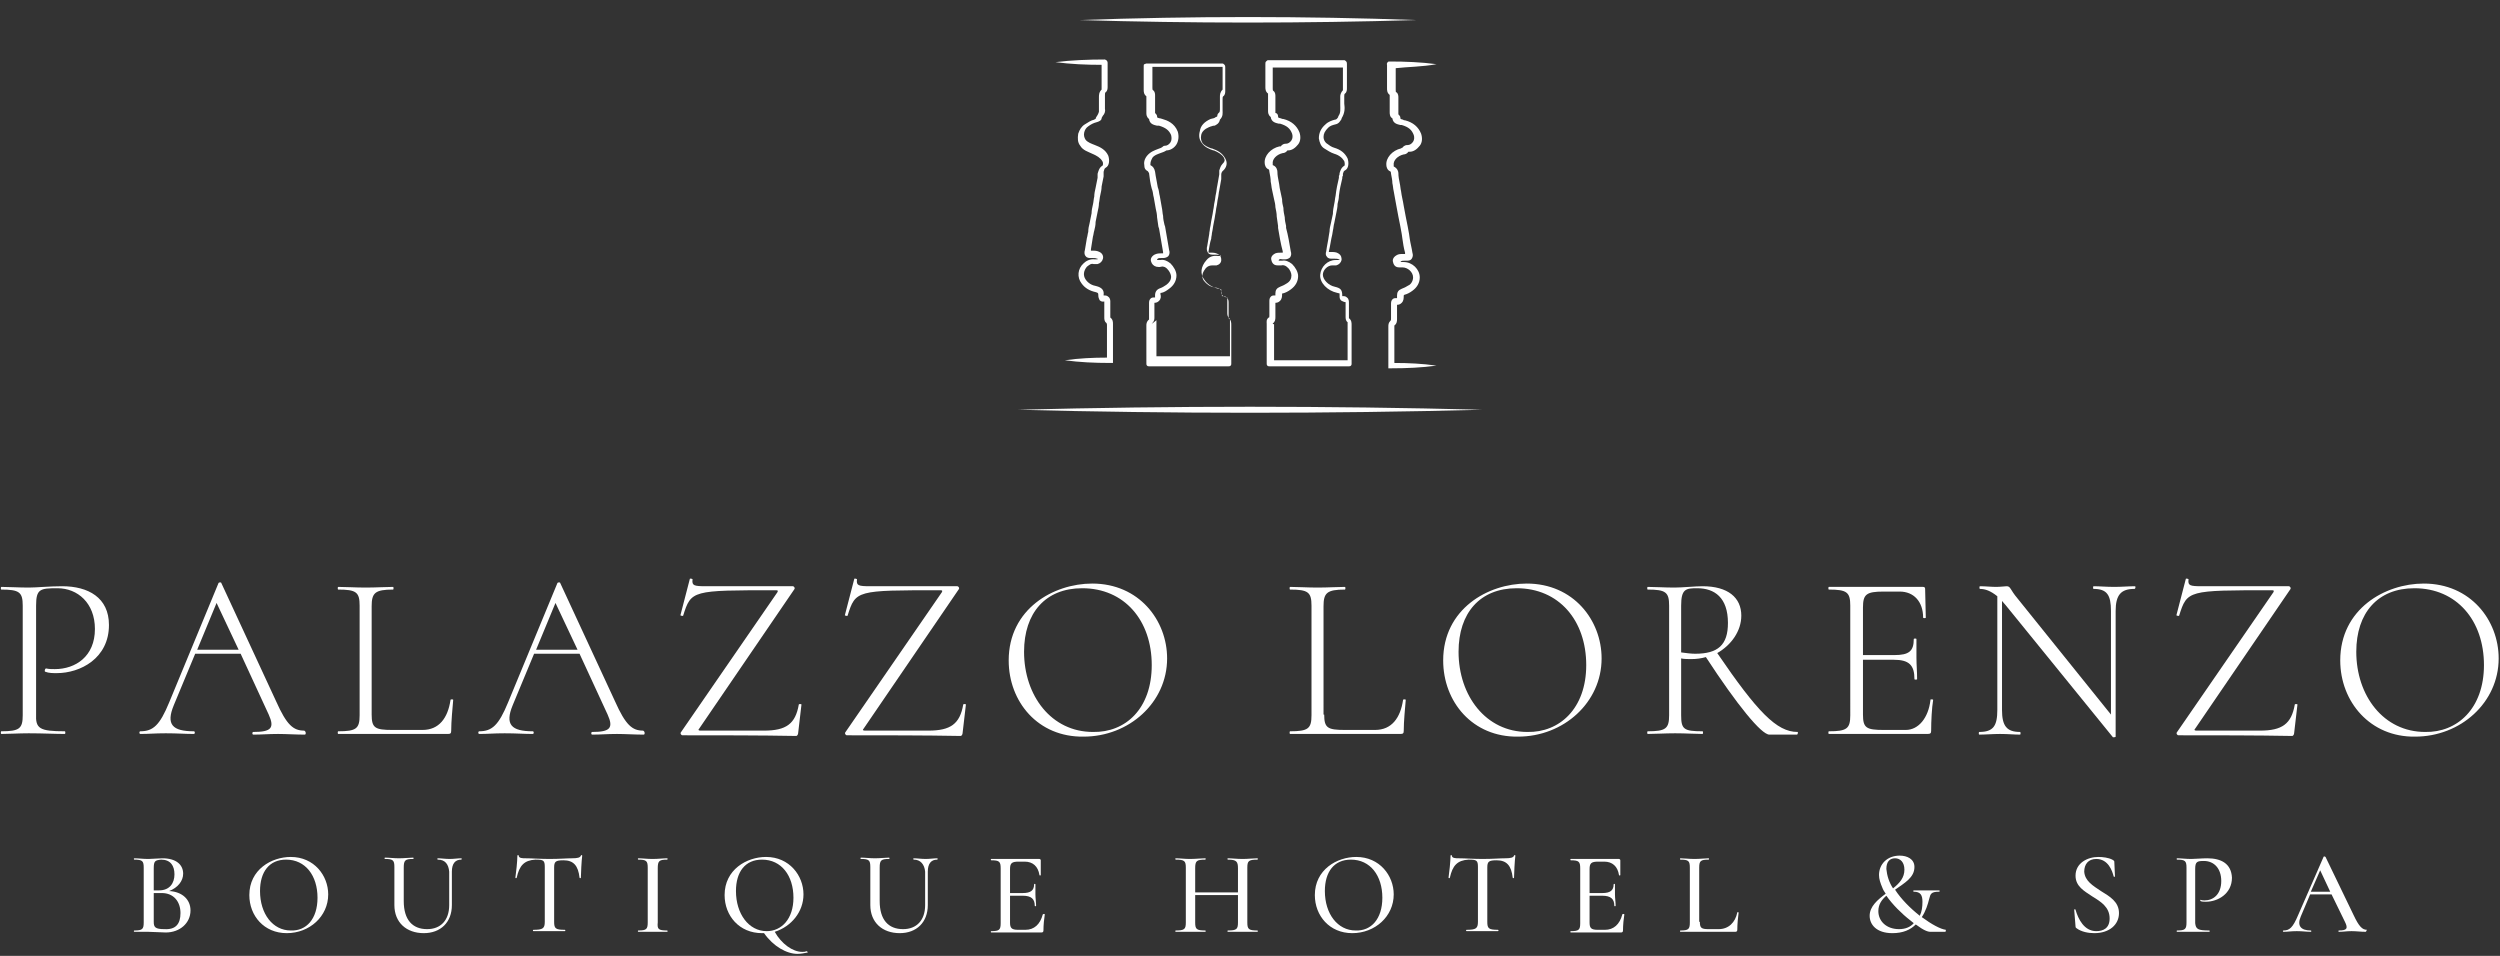 <?xml version="1.0" encoding="utf-8"?>
<!-- Generator: Adobe Illustrator 26.0.3, SVG Export Plug-In . SVG Version: 6.00 Build 0)  -->
<svg version="1.1" id="Livello_1" xmlns="http://www.w3.org/2000/svg" xmlns:xlink="http://www.w3.org/1999/xlink" x="0px" y="0px"
	 viewBox="0 0 374 143" style="enable-background:new 0 0 374 143;" xml:space="preserve">
<rect x="0" y="0" width="374" height="143" fill="#333333" stroke="none"/>
<style type="text/css">
	.st0{fill:#fff;}
	.st1{fill:#fff;}
	.st2{fill:#fff;}
</style>
	<g>
	<path class="st0" d="M27,136.6c0-1.7-1-3-2.8-3c-0.4,0-0.8,0-1.2,0v4.3c0,0.8,0.2,1.1,1.6,1.1C26.3,139.1,27,138.2,27,136.6
		 M23,129.9v3.3c0.4,0,0.7,0,0.8,0c1.6,0,2.3-1.1,2.3-2.4c0-1.3-0.6-2.2-2-2.2C23.2,128.7,23,128.8,23,129.9 M28.5,136.2
		c0,1.9-1.6,3.3-3.7,3.3c-0.7,0-1.8-0.1-2.6-0.1c-0.8,0-1.6,0-2.1,0c-0.1,0-0.1-0.2,0-0.2c1.2,0,1.4-0.2,1.4-1.2v-8.2
		c0-1-0.2-1.2-1.4-1.2c-0.1,0-0.1-0.2,0-0.2c0.6,0,1.3,0.1,2.1,0.1c0.6,0,1.5-0.1,2.1-0.1c2.1,0,3.1,1,3.1,2.3
		c0,1.1-0.8,2.1-2.1,2.6C27.3,133.4,28.5,134.6,28.5,136.2"/>
		<path class="st0" d="M47.5,134.3c0-3.3-1.8-5.7-4.7-5.7c-2.5,0-3.9,1.8-3.9,4.7c0,3.4,1.9,5.9,4.6,5.9
		C45.8,139.3,47.5,137.5,47.5,134.3 M37.3,133.9c0-3.8,3.3-5.7,6.2-5.7c3.5,0,5.6,2.8,5.6,5.6c0,3.3-2.8,5.8-6.2,5.8
		C39.5,139.6,37.3,137,37.3,133.9"/>
		<path class="st0" d="M65.5,128.6c-0.1,0-0.1-0.2,0-0.2c0.5,0,1.1,0.1,1.8,0.1c0.6,0,1.2-0.1,1.7-0.1c0.1,0,0.1,0.2,0,0.2
		c-0.9,0-1.4,0.6-1.4,1.8v5c0,2.6-1.7,4.2-4.2,4.2c-2.6,0-4.4-1.6-4.4-4.2v-5.7c0-1-0.2-1.2-1.4-1.2c-0.1,0-0.1-0.2,0-0.2
		c0.6,0,1.3,0.1,2.1,0.1c0.8,0,1.6-0.1,2.1-0.1c0.1,0,0.1,0.2,0,0.2c-1.2,0-1.4,0.2-1.4,1.3v5c0,2.8,1.3,4.2,3.5,4.2
		c2,0,3.3-1.3,3.3-3.6v-5C67.1,129.3,66.6,128.6,65.5,128.6"/>
		<path class="st0" d="M77.3,131.3c0,0.1-0.2,0.1-0.2,0c0.1-0.6,0.3-2.5,0.3-3.3c0-0.1,0.2-0.1,0.2,0c0,0.4,0.6,0.4,1,0.4
		c1,0,2.2,0.1,3.6,0.1c1.6,0,2.5-0.1,3.4-0.1c0.8,0,1.2-0.1,1.3-0.4c0-0.1,0.2-0.1,0.2,0c-0.1,0.7-0.2,2.8-0.2,3.3
		c0,0.1-0.2,0.1-0.2,0c-0.2-1.8-0.9-2.6-2.4-2.6c-1.2,0-1.4,0.2-1.4,1.1v8.1c0,1,0.2,1.2,1.6,1.2c0.1,0,0.1,0.2,0,0.2
		c-0.7,0-1.4,0-2.4,0c-0.9,0-1.7,0-2.3,0c-0.1,0-0.1-0.2,0-0.2c1.4,0,1.7-0.2,1.7-1.2v-8.2c0-1-0.2-1.1-1.4-1.1
		C78.4,128.7,77.7,129.5,77.3,131.3"/>
		<path class="st0" d="M99.8,139.2c0.1,0,0.1,0.2,0,0.2c-0.6,0-1.3,0-2.2,0c-0.8,0-1.6,0-2.1,0c-0.1,0-0.1-0.2,0-0.2
		c1.2,0,1.4-0.2,1.4-1.2v-8.2c0-1-0.2-1.2-1.4-1.2c-0.1,0-0.1-0.2,0-0.2c0.6,0,1.3,0.1,2.1,0.1c0.9,0,1.6-0.1,2.2-0.1
		c0.1,0,0.1,0.2,0,0.2c-1.2,0-1.4,0.2-1.4,1.3v8.1C98.3,139,98.5,139.2,99.8,139.2"/>
		<path class="st0" d="M114.7,139.3c2.2,0,4-1.8,4-5c0-3.3-1.8-5.7-4.7-5.7c-2.5,0-3.9,1.8-3.9,4.7
		C110.1,136.7,112,139.3,114.7,139.3 M120.8,142.5c-0.5,0.1-1,0.2-1.5,0.2c-1.6,0-3.6-1.1-5-3.1h-0.3c-3.4,0-5.6-2.6-5.6-5.7
		c0-3.8,3.3-5.7,6.2-5.7c3.5,0,5.6,2.8,5.6,5.6c0,2.6-1.8,4.8-4.3,5.6c1,1.8,2.7,3,4.1,3c0.2,0,0.5,0,0.6-0.1
		C120.8,142.3,120.9,142.5,120.8,142.5"/>
		<path class="st0" d="M136.7,128.6c-0.1,0-0.1-0.2,0-0.2c0.5,0,1.1,0.1,1.8,0.1c0.6,0,1.2-0.1,1.7-0.1c0.1,0,0.1,0.2,0,0.2
		c-0.9,0-1.4,0.6-1.4,1.8v5c0,2.6-1.7,4.2-4.2,4.2c-2.6,0-4.4-1.6-4.4-4.2v-5.7c0-1-0.2-1.2-1.4-1.2c-0.1,0-0.1-0.2,0-0.2
		c0.6,0,1.3,0.1,2.1,0.1c0.8,0,1.6-0.1,2.1-0.1c0.1,0,0.1,0.2,0,0.2c-1.2,0-1.4,0.2-1.4,1.3v5c0,2.8,1.3,4.2,3.5,4.2
		c2,0,3.3-1.3,3.3-3.6v-5C138.3,129.3,137.7,128.6,136.7,128.6"/>
		<path class="st0" d="M156.3,136.8c-0.1,0.6-0.2,1.6-0.2,2.4c0,0.2-0.1,0.3-0.3,0.3h-7.5c-0.1,0-0.1-0.2,0-0.2
		c1.2,0,1.4-0.2,1.4-1.2v-8.2c0-1-0.2-1.2-1.4-1.2c-0.1,0-0.1-0.2,0-0.2h7.2c0.1,0,0.2,0.1,0.2,0.2l0,2.2c0,0.1-0.2,0.1-0.2,0
		c-0.2-1.3-1-2-2.2-2h-0.9c-1,0-1.3,0.2-1.3,1.1v3.6h1.9c1.2,0,1.7-0.4,1.7-1.3c0-0.1,0.2-0.1,0.2,0c0,0.7,0,1,0,1.5
		c0,0.6,0.1,1.1,0.1,1.7c0,0.1-0.2,0.1-0.2,0c0-1-0.5-1.5-1.8-1.5h-1.9v4c0,0.8,0.2,1.1,1.2,1.1h1.1c1.3,0,2.2-0.8,2.6-2.3
		C156.1,136.7,156.3,136.7,156.3,136.8"/>
		<path class="st0" d="M188.1,139.4c-0.6,0-1.4,0-2.2,0c-0.9,0-1.7,0-2.2,0c-0.1,0-0.1-0.2,0-0.2c1.3,0,1.5-0.2,1.5-1.2v-4.1h-6.4
		v4.1c0,1,0.2,1.2,1.5,1.2c0.1,0,0.1,0.2,0,0.2c-0.6,0-1.3,0-2.3,0c-0.8,0-1.6,0-2.1,0c-0.1,0-0.1-0.2,0-0.2c1.3,0,1.5-0.2,1.5-1.2
		v-8.2c0-1-0.2-1.2-1.5-1.2c-0.1,0-0.1-0.2,0-0.2c0.6,0,1.3,0.1,2.1,0.1c0.9,0,1.7-0.1,2.3-0.1c0.1,0,0.1,0.2,0,0.2
		c-1.3,0-1.5,0.2-1.5,1.3v3.6h6.4v-3.6c0-1-0.2-1.3-1.5-1.3c-0.1,0-0.1-0.2,0-0.2c0.6,0,1.3,0.1,2.2,0.1c0.8,0,1.6-0.1,2.2-0.1
		c0.1,0,0.1,0.2,0,0.2c-1.3,0-1.5,0.2-1.5,1.2v8.2c0,1,0.2,1.2,1.5,1.2C188.2,139.2,188.2,139.4,188.1,139.4"/>
		<path class="st0" d="M206.8,134.3c0-3.3-1.8-5.7-4.7-5.7c-2.5,0-3.9,1.8-3.9,4.7c0,3.4,1.9,5.9,4.6,5.9
		C205.1,139.3,206.8,137.5,206.8,134.3 M196.7,133.9c0-3.8,3.3-5.7,6.2-5.7c3.5,0,5.6,2.8,5.6,5.6c0,3.3-2.8,5.8-6.2,5.8
		C198.9,139.6,196.7,137,196.7,133.9"/>
		<path class="st0" d="M216.9,131.3c0,0.1-0.2,0.1-0.2,0c0.1-0.6,0.3-2.5,0.3-3.3c0-0.1,0.2-0.1,0.2,0c0,0.4,0.6,0.4,1,0.4
		c1,0,2.2,0.1,3.6,0.1c1.6,0,2.5-0.1,3.4-0.1c0.8,0,1.2-0.1,1.3-0.4c0-0.1,0.2-0.1,0.2,0c-0.1,0.7-0.2,2.8-0.2,3.3
		c0,0.1-0.2,0.1-0.2,0c-0.2-1.8-0.9-2.6-2.4-2.6c-1.2,0-1.4,0.2-1.4,1.1v8.1c0,1,0.2,1.2,1.6,1.2c0.1,0,0.1,0.2,0,0.2
		c-0.7,0-1.4,0-2.4,0c-0.9,0-1.7,0-2.3,0c-0.1,0-0.1-0.2,0-0.2c1.4,0,1.7-0.2,1.7-1.2v-8.2c0-1-0.2-1.1-1.4-1.1
		C218,128.7,217.3,129.5,216.9,131.3"/>
		<path class="st0" d="M243,136.8c-0.1,0.6-0.2,1.6-0.2,2.4c0,0.2-0.1,0.3-0.3,0.3H235c-0.1,0-0.1-0.2,0-0.2c1.2,0,1.4-0.2,1.4-1.2
		v-8.2c0-1-0.2-1.2-1.4-1.2c-0.1,0-0.1-0.2,0-0.2h7.2c0.1,0,0.2,0.1,0.2,0.2l0,2.2c0,0.1-0.2,0.1-0.2,0c-0.2-1.3-1-2-2.2-2h-0.9
		c-1,0-1.3,0.2-1.3,1.1v3.6h1.9c1.2,0,1.7-0.4,1.7-1.3c0-0.1,0.2-0.1,0.2,0c0,0.7,0,1,0,1.5c0,0.6,0.1,1.1,0.1,1.7
		c0,0.1-0.2,0.1-0.2,0c0-1-0.5-1.5-1.8-1.5h-1.9v4c0,0.8,0.2,1.1,1.2,1.1h1.1c1.3,0,2.2-0.8,2.6-2.3
		C242.7,136.7,243,136.7,243,136.8"/>
		<path class="st0" d="M254.3,137.9c0,0.9,0.2,1.1,1.3,1.1h1.5c1.5,0,2.5-1,2.8-2.5c0-0.1,0.2,0,0.2,0c-0.1,0.7-0.2,1.8-0.2,2.6
		c0,0.2-0.1,0.3-0.3,0.3h-8.2c-0.1,0-0.1-0.2,0-0.2c1.2,0,1.4-0.2,1.4-1.2v-8.2c0-1-0.2-1.2-1.4-1.2c-0.1,0-0.1-0.2,0-0.2
		c0.5,0,1.3,0.1,2.1,0.1c0.8,0,1.6-0.1,2.1-0.1c0.1,0,0.1,0.2,0,0.2c-1.2,0-1.4,0.2-1.4,1.2V137.9z"/>
		<path class="st0" d="M283.2,132.9c1-0.8,1.7-1.6,1.7-2.8c0-1.1-0.6-1.7-1.4-1.7c-0.8,0-1.3,0.5-1.3,1.6
		C282.3,131,282.6,132,283.2,132.9 M286.3,138.1c-0.1-0.1-0.3-0.2-0.5-0.4c-1.3-1-2.7-2.4-3.6-3.7c-0.7,0.6-1.2,1.3-1.2,2.3
		c0,1.5,1.2,2.7,3.1,2.7C285,139,285.8,138.7,286.3,138.1 M291,139.4h-2.2c-0.4,0-1-0.2-2.2-1.1c-0.8,0.8-1.9,1.3-3.5,1.3
		c-2.4,0-3.4-1.3-3.4-2.6c0-1.4,1.2-2.4,2.4-3.3c-0.2-0.3-0.4-0.6-0.5-0.9c-0.3-0.7-0.5-1.3-0.5-1.9c0-1.6,1.2-2.9,3.1-2.9
		c1.1,0,2.2,0.5,2.2,1.7c0,1.6-1.5,2.4-2.9,3.4c0.9,1.4,2.3,2.8,3.7,3.9c0.3-0.6,0.4-1.3,0.4-2.1c0-1-0.3-1.5-1.3-1.5
		c-0.1,0-0.1-0.2,0-0.2l3.8,0c0.1,0,0.1,0.2,0,0.2c-1.2,0-1.3,0.3-1.5,1.1c-0.2,0.8-0.5,1.8-1.1,2.7c1.5,1.1,2.8,1.8,3.6,1.9
		C291.1,139.2,291.1,139.4,291,139.4"/>
		<path class="st0" d="M314.3,133.3c1.3,0.8,2.7,1.6,2.7,3.3c0,1.7-1.4,3-3.7,3c-0.9,0-1.9-0.2-2.6-0.7c-0.1-0.1-0.2-0.1-0.2-0.3
		l-0.2-2.5c0-0.1,0.2-0.1,0.2,0c0.4,1.4,1.3,3.2,3.1,3.2c1,0,2-0.4,2-1.9c0-1.7-1.3-2.5-2.6-3.3c-1.2-0.8-2.5-1.5-2.5-3.1
		c0-1.9,1.8-2.8,3.4-2.8c0.7,0,1.5,0.1,2.1,0.4c0.2,0.1,0.3,0.2,0.3,0.3l0.1,2.2c0,0.1-0.2,0.1-0.2,0c-0.2-0.8-0.8-2.6-2.6-2.6
		c-1.2,0-1.8,0.8-1.8,1.9C311.9,131.8,313.1,132.5,314.3,133.3"/>
		<path class="st0" d="M330.5,139.2c0.1,0,0.1,0.2,0,0.2c-0.8,0-1.6,0-2.7,0c-0.8,0-1.5,0-2.1,0c-0.1,0-0.1-0.2,0-0.2
		c1.2,0,1.4-0.2,1.4-1.2v-8.2c0-1-0.2-1.2-1.4-1.2c-0.1,0-0.1-0.2,0-0.2c0.6,0,1.3,0.1,2.1,0.1c0.6,0,1.6-0.1,2.4-0.1
		c2.1,0,3.6,0.8,3.7,2.9c0,2.4-2.1,3.6-3.9,3.6c-0.3,0-0.6,0-0.8-0.1c-0.1,0,0-0.2,0-0.2c0.2,0.1,0.5,0.1,0.6,0.1
		c1.3,0,2.5-0.9,2.5-2.9c0-1.9-1.1-3-2.6-3c-1,0-1.3,0.1-1.3,1.2v8.1C328.5,139,328.8,139.2,330.5,139.2"/>
		<path class="st0" d="M348.6,133.4l-1.5-3.2l-1.4,3.2H348.6z M353.9,139.4c-0.7,0-1.4-0.1-2.1-0.1c-0.8,0-1.2,0.1-1.9,0.1
		c-0.1,0-0.1-0.2,0-0.2c1.2,0,1.4-0.3,0.9-1.3l-2-4.1h-3.2l-1.4,3.3c-0.6,1.4,0,2.1,1.5,2.1c0.1,0,0.1,0.2,0,0.2
		c-0.7,0-1.2-0.1-2.1-0.1c-0.9,0-1.3,0.1-2,0.1c-0.1,0-0.1-0.2,0-0.2c0.9,0,1.4-0.4,2.2-2.3l3.8-8.7c0-0.1,0.2-0.1,0.3,0l4.2,8.7
		c0.8,1.7,1.3,2.2,2,2.2C354,139.2,354,139.4,353.9,139.4"/>
		<path class="st1" d="M9.7,109.4c0.1,0,0.1,0.4,0,0.4c-1.5,0-3.3-0.1-5.4-0.1c-1.5,0-3,0.1-4.1,0.1c-0.1,0-0.1-0.4,0-0.4
		c2.7,0,3.2-0.4,3.2-2.4V90.6c0-2-0.5-2.4-3.2-2.4c-0.1,0-0.1-0.4,0-0.4c1.1,0,2.6,0.1,4.1,0.1c1.2,0,3.1-0.2,5-0.2
		c3.9,0,7,1.7,7,5.8c0,5-4.3,7.2-7.8,7.2c-0.6,0-1.2,0-1.7-0.2c-0.2,0-0.1-0.5,0.1-0.5c0.4,0.1,0.9,0.1,1.3,0.1c3.1,0,6-1.9,6-6
		c0-3.9-2.6-6.1-5.6-6.1c-2.6,0-3.2,0.1-3.2,2.6v16.2C5.3,109,5.9,109.4,9.7,109.4"/>
		<path class="st1" d="M35.7,97.2l-3.3-7l-2.9,7H35.7z M45.6,109.9c-1.3,0-2.8-0.1-4-0.1c-1.5,0-2.4,0.1-3.7,0.1
		c-0.2,0-0.2-0.4,0-0.4c2.7,0,3.2-0.6,2.3-2.6L36,97.8h-6.8l-3.2,7.7c-1.2,2.9-0.2,3.9,3,3.9c0.2,0,0.2,0.4,0,0.4
		c-1.4,0-2.4-0.1-4.2-0.1c-1.7,0-2.4,0.1-3.8,0.1c-0.2,0-0.2-0.4,0-0.4c1.9,0,2.9-0.9,4.3-4.3l7.4-17.9c0.1-0.1,0.4-0.1,0.4,0
		l8.2,17.7c1.6,3.6,2.6,4.4,4.2,4.4C45.8,109.4,45.8,109.9,45.6,109.9"/>
		<path class="st1" d="M55.6,106.9c0,2,0.5,2.3,3.1,2.3h4.5c2.5,0,3.8-1.8,4.2-4.5c0-0.1,0.4-0.1,0.4,0c-0.1,1.2-0.3,3.2-0.3,4.6
		c0,0.4-0.1,0.5-0.5,0.5H50.6c-0.1,0-0.1-0.4,0-0.4c2.7,0,3.2-0.4,3.2-2.4V90.6c0-2-0.5-2.4-3.2-2.4c-0.1,0-0.1-0.4,0-0.4
		c1.1,0,2.6,0.1,4.1,0.1c1.6,0,3-0.1,4.1-0.1c0.1,0,0.1,0.4,0,0.4c-2.7,0-3.2,0.5-3.2,2.5V106.9z"/>
		<path class="st1" d="M86.4,97.2l-3.3-7l-2.9,7H86.4z M96.3,109.9c-1.3,0-2.8-0.1-4-0.1c-1.5,0-2.4,0.1-3.7,0.1
		c-0.2,0-0.2-0.4,0-0.4c2.7,0,3.2-0.6,2.3-2.6l-4.2-9.1h-6.8l-3.2,7.7c-1.2,2.9-0.2,3.9,3,3.9c0.2,0,0.2,0.4,0,0.4
		c-1.4,0-2.4-0.1-4.2-0.1c-1.7,0-2.4,0.1-3.8,0.1c-0.2,0-0.2-0.4,0-0.4c1.9,0,2.9-0.9,4.3-4.3l7.4-17.9c0.1-0.1,0.4-0.1,0.4,0
		l8.2,17.7c1.6,3.6,2.6,4.4,4.2,4.4C96.5,109.4,96.5,109.9,96.3,109.9"/>
		<path class="st1" d="M116.3,88.6c0.1-0.2,0.1-0.3-0.2-0.3c-12.6,0-12.7,0-13.9,3.8c0,0.1-0.5,0-0.4-0.1l1.4-5.4
		c0-0.1,0.5,0,0.4,0.1c-0.1,0.9,0.2,1,2,1h13c0.2,0,0.4,0.3,0.2,0.5l-14.2,20.8c-0.2,0.2-0.1,0.3,0.2,0.3h9.5c3.3,0,4.7-1,5.2-3.9
		c0-0.1,0.4-0.1,0.4,0l-0.5,4.3c0,0.1-0.1,0.4-0.3,0.4c-5.3-0.1-11.7-0.1-17-0.1c-0.2,0-0.4-0.3-0.2-0.5L116.3,88.6z"/>
		<path class="st1" d="M140.9,88.6c0.1-0.2,0.1-0.3-0.2-0.3c-12.6,0-12.7,0-13.9,3.8c0,0.1-0.5,0-0.4-0.1l1.4-5.4
		c0-0.1,0.5,0,0.4,0.1c-0.1,0.9,0.2,1,2,1h13c0.2,0,0.4,0.3,0.2,0.5l-14.2,20.8c-0.2,0.2-0.1,0.3,0.2,0.3h9.5c3.3,0,4.7-1,5.2-3.9
		c0-0.1,0.4-0.1,0.4,0l-0.5,4.3c0,0.1-0.1,0.4-0.3,0.4c-5.3-0.1-11.7-0.1-17-0.1c-0.2,0-0.4-0.3-0.2-0.5L140.9,88.6z"/>
		<path class="st1" d="M172.3,99.5c0-6.7-4.1-11.5-10.4-11.5c-5.5,0-8.7,3.7-8.7,9.5c0,6.6,4.1,12,10.3,12
		C168.4,109.6,172.3,106,172.3,99.5 M150.9,98.8c0-7.7,6.7-11.5,12.5-11.5c7,0,11.2,5.5,11.2,11.2c0,6.6-5.7,11.7-12.5,11.7
		C155.3,110.3,150.9,105,150.9,98.8"/>
		<path class="st1" d="M198.1,106.9c0,2,0.5,2.3,3.1,2.3h4.5c2.5,0,3.8-1.8,4.2-4.5c0-0.1,0.4-0.1,0.4,0c-0.1,1.2-0.3,3.2-0.3,4.6
		c0,0.4-0.1,0.5-0.5,0.5H193c-0.1,0-0.1-0.4,0-0.4c2.7,0,3.2-0.4,3.2-2.4V90.6c0-2-0.5-2.4-3.2-2.4c-0.1,0-0.1-0.4,0-0.4
		c1.1,0,2.6,0.1,4.1,0.1c1.6,0,3-0.1,4.1-0.1c0.1,0,0.1,0.4,0,0.4c-2.7,0-3.2,0.5-3.2,2.5V106.9z"/>
		<path class="st1" d="M237.3,99.5c0-6.7-4.1-11.5-10.4-11.5c-5.5,0-8.7,3.7-8.7,9.5c0,6.6,4.1,12,10.3,12
		C233.3,109.6,237.3,106,237.3,99.5 M215.9,98.8c0-7.7,6.7-11.5,12.5-11.5c7,0,11.2,5.5,11.2,11.2c0,6.6-5.7,11.7-12.5,11.7
		C220.3,110.3,215.9,105,215.9,98.8"/>
		<path class="st1" d="M253.6,97.8c3.4,0,4.9-1.3,4.9-4.6c0-3.8-2-5.2-4.6-5.2c-1.7,0-2.4,0.1-2.4,2.6v7
		C252.2,97.7,253,97.8,253.6,97.8 M268.8,109.9h-4.1c-1.2,0-4.8-4.4-9.5-11.6c-0.7,0.2-1.4,0.3-2.2,0.3c-0.4,0-1.1,0-1.5-0.1v8.5
		c0,2.1,0.4,2.4,3.2,2.4c0.1,0,0.1,0.4,0,0.4c-1.1,0-2.5-0.1-4.1-0.1c-1.5,0-3,0.1-4.1,0.1c-0.1,0-0.1-0.4,0-0.4
		c2.7,0,3.2-0.4,3.2-2.4V90.6c0-2-0.5-2.4-3.2-2.4c-0.1,0-0.1-0.4,0-0.4c1.1,0,2.5,0.1,4,0.1c1.2,0,3.1-0.2,4.2-0.2
		c3.8,0,5.8,1.7,5.8,4.4c0,2.3-1.5,4.4-3.6,5.6c6,8.8,8.9,11.8,12,11.8C269,109.4,269,109.9,268.8,109.9"/>
		<path class="st1" d="M289.2,104.7c-0.2,1.2-0.3,3.2-0.3,4.6c0,0.4-0.1,0.5-0.6,0.5h-14.7c-0.1,0-0.1-0.4,0-0.4
		c2.7,0,3.2-0.4,3.2-2.4V90.6c0-2-0.5-2.4-3.2-2.4c-0.1,0-0.1-0.4,0-0.4h14.1c0.2,0,0.3,0.1,0.3,0.3l0.1,4.3c0,0.1-0.4,0.1-0.4,0
		c0-2.4-1.4-3.9-3.5-3.9h-2.4c-2.6,0-3.1,0.4-3.1,2.4V98h4.7c2.2,0,2.9-0.6,2.9-2.4c0-0.1,0.4-0.1,0.4,0c0,1.4,0,2,0,2.8
		c0,1.1,0.1,2,0.1,3.2c0,0.1-0.4,0.1-0.4,0c0-2.1-0.8-2.9-3.1-2.9h-4.6v8.2c0,2,0.5,2.3,3.1,2.3h3.3c1.9,0,3.4-1.8,3.7-4.5
		C288.7,104.6,289.2,104.6,289.2,104.7"/>
		<path class="st1" d="M319.3,88.1c-2,0-2.8,0.9-2.8,3.3v18.8c0,0.1-0.3,0.1-0.4,0.1l-16-19.7c-0.2-0.2-0.4-0.5-0.6-0.7v16.3
		c0,2.4,0.7,3.3,2.7,3.3c0.1,0,0.1,0.4,0,0.4c-0.9,0-1.8-0.1-3-0.1c-1.1,0-2.2,0.1-3.1,0.1c-0.1,0-0.1-0.4,0-0.4
		c2.1,0,2.7-0.9,2.7-3.3v-17c-1-0.8-1.8-1.1-2.6-1.1c-0.1,0-0.1-0.4,0-0.4c0.8,0,1.7,0.1,2.4,0.1c0.7,0,1.3-0.1,1.6-0.1
		c0.6,0,0.5,0.5,1.6,1.8l14,17.4V91.4c0-2.4-0.6-3.3-2.6-3.3c-0.1,0-0.1-0.4,0-0.4c0.9,0,1.9,0.1,3.1,0.1c1.1,0,2.2-0.1,3.1-0.1
		C319.5,87.7,319.5,88.1,319.3,88.1"/>
		<path class="st1" d="M340.1,88.6c0.1-0.2,0.1-0.3-0.2-0.3c-12.6,0-12.7,0-13.9,3.8c0,0.1-0.5,0-0.4-0.1l1.4-5.4
		c0-0.1,0.5,0,0.4,0.1c-0.1,0.9,0.2,1,2,1h13c0.2,0,0.4,0.3,0.2,0.5l-14.2,20.8c-0.2,0.2-0.1,0.3,0.2,0.3h9.5c3.3,0,4.7-1,5.2-3.9
		c0-0.1,0.4-0.1,0.4,0l-0.5,4.3c0,0.1-0.1,0.4-0.3,0.4c-5.3-0.1-11.7-0.1-17-0.1c-0.2,0-0.4-0.3-0.2-0.5L340.1,88.6z"/>
		<path class="st1" d="M371.6,99.5c0-6.7-4.1-11.5-10.4-11.5c-5.5,0-8.7,3.7-8.7,9.5c0,6.6,4.1,12,10.3,12
		C367.6,109.6,371.6,106,371.6,99.5 M350.1,98.8c0-7.7,6.7-11.5,12.5-11.5c7,0,11.2,5.5,11.2,11.2c0,6.6-5.7,11.7-12.5,11.7
		C354.6,110.3,350.1,105,350.1,98.8"/>
		<path class="st2" d="M190.4,48.4c0.4-0.3,0.4-0.7,0.4-1c0-0.7,0-1.4,0-2.1c0,0,0,0,0,0c0.3,0,0.5-0.1,0.7-0.3
		c0.3-0.3,0.3-0.7,0.3-1c0-0.1,0-0.1,0-0.1c0,0,0,0,0.1,0c0.4-0.1,0.8-0.3,1.2-0.6c0.7-0.5,1.1-1.2,1.1-2c0-0.6-0.4-1.3-0.9-1.8
		c-0.5-0.4-1-0.6-1.5-0.5c-0.1,0-0.2,0-0.3,0l-0.1,0c-0.1,0-0.1,0-0.1,0s0,0,0-0.1c0,0,0,0,0,0c0,0,0,0,0.1-0.1c0.1-0.1,0.3,0,0.5,0
		c0.1,0,0.2,0,0.3,0c0.3,0,0.6-0.1,0.8-0.3c0.2-0.3,0.2-0.6,0.1-0.9c-0.2-1.2-0.4-2.4-0.7-3.5l0-0.3c-0.1-0.4-0.2-0.9-0.2-1.3
		c-0.1-0.5-0.2-0.9-0.2-1.4c-0.1-0.4-0.2-0.8-0.2-1.3c-0.1-0.5-0.2-0.9-0.3-1.4c-0.1-0.4-0.1-0.8-0.2-1.2c-0.1-0.5-0.2-1-0.2-1.5
		c0-0.2-0.1-0.8-0.7-1c0,0,0,0,0-0.2c-0.1-0.7,0.6-1.4,1.5-1.6l0,0c0.2,0,0.5-0.1,0.7-0.4c0,0,0.1,0,0.1,0l0,0
		c0.6,0,1.1-0.4,1.5-0.9c0.4-0.5,0.4-1.2,0.2-1.8c-0.4-1-1.2-1.7-2.4-2c-0.1,0-0.2,0-0.4-0.1c-0.4-0.1-0.4-0.1-0.4-0.3
		c0-0.3-0.2-0.5-0.4-0.5c0,0,0-0.1,0-0.2l0-1c0-0.4,0-0.8,0-1.2v-0.1c0-0.2,0-0.6-0.3-0.8c-0.1-0.1-0.1-0.1-0.1-0.4c0-0.3,0-0.7,0-1
		c0-0.7,0-1.4,0-2.1h10.5c0,0.8,0,1.7,0,2.5l0,0.7c0,0,0,0.1,0,0.1c0,0,0,0.1,0,0.1c-0.3,0.3-0.4,0.7-0.4,0.9c0,0.1,0,0.1,0,0.2
		c0,0.4,0,0.7,0,1.1c0,0.6,0.1,1.2-0.3,1.7l0,0.1c-0.2,0.3-0.3,0.4-0.5,0.4c-0.4,0.1-1,0.3-1.4,0.7c-0.7,0.6-1,1.3-1,2.1
		c0.1,0.6,0.3,1.2,0.8,1.5c0.5,0.3,0.9,0.6,1.5,0.8c0.7,0.2,1.2,0.6,1.5,1.1c0.1,0.3,0.1,0.7,0,0.7c-0.5,0.3-0.6,0.8-0.7,1.1
		c0,0.1,0,0.3-0.1,0.4c0,0.1,0,0.2,0,0.3c-0.2,0.8-0.4,1.8-0.5,2.7c-0.1,0.4-0.1,0.8-0.2,1.2c-0.1,0.5-0.2,1-0.2,1.5
		c-0.1,0.5-0.2,1-0.3,1.4c-0.1,0.4-0.2,0.8-0.2,1.2l-0.1,0.6c-0.1,0.8-0.3,1.6-0.4,2.4c-0.1,0.3-0.1,0.6,0.1,0.8
		c0.2,0.3,0.5,0.3,0.8,0.3c0.1,0,0.2,0,0.4,0c0.2,0,0.4,0,0.6,0.1c0.1,0,0.1,0.1,0.1,0.1c0,0,0,0,0,0c0,0,0,0,0,0c0,0,0,0-0.1,0
		c-0.1,0-0.3,0-0.4,0h-0.1c-1.2,0-2.2,1-2.3,2.2c-0.1,1.2,1.1,2.4,2.5,2.7c0.1,0,0.3,0.1,0.4,0.1c0,0.1,0,0.3,0,0.4
		c0,0.2,0,0.5,0.3,0.7c0.2,0.1,0.4,0.2,0.6,0.2c0,0,0,0,0,0c0,0,0,0.1,0,0.1c0,0.5,0,1.1,0,1.6l0,0.5v0c0,0.2,0,0.6,0.3,0.8
		c0,0,0,0,0,0.3l0,4c0,0.4,0,0.9,0,1.4h-11l0-2c0-1.1,0-2.2,0-3.3c0,0,0-0.1,0-0.1C190.4,48.5,190.4,48.4,190.4,48.4 M189.5,54.4
		c0,0.1,0,0.2,0.1,0.3c0.1,0.1,0.2,0.1,0.3,0.1h11.9c0.1,0,0.2,0,0.3-0.1c0.1-0.1,0.1-0.2,0.1-0.3c0-0.6,0-1.2,0-1.8v-4
		c0-0.3,0-0.7-0.4-1c0,0,0-0.1,0-0.1v-0.1l0-0.5c0-0.5,0-1.1,0-1.6c0-0.2,0-0.6-0.3-0.8c-0.2-0.2-0.4-0.2-0.7-0.2c0,0,0-0.1,0-0.1
		c0-0.9-0.3-1.1-1.1-1.3c-1-0.2-1.8-1.1-1.8-1.8c0-0.7,0.7-1.4,1.4-1.4l0.1,0c0.2,0,0.3,0,0.5,0c0.4-0.1,0.7-0.4,0.8-0.8
		c0-0.3,0-0.7-0.5-1c-0.3-0.2-0.7-0.2-1-0.2c-0.1,0-0.2,0-0.3,0c0,0-0.1,0-0.1,0c0,0,0-0.1,0-0.1c0.2-0.8,0.3-1.7,0.5-2.5l0.1-0.6
		c0.1-0.4,0.1-0.8,0.2-1.1c0.1-0.5,0.2-1,0.3-1.5c0.1-0.5,0.2-0.9,0.2-1.4c0.1-0.4,0.2-0.8,0.2-1.2c0.1-0.9,0.3-1.8,0.5-2.6
		c0-0.2,0-0.3,0.1-0.4c0-0.1,0-0.2,0-0.3c0.1-0.3,0.1-0.4,0.3-0.5c0.6-0.3,0.6-1.2,0.4-1.8c-0.4-0.8-1-1.3-2-1.6
		c-0.4-0.1-0.8-0.4-1.2-0.7c-0.2-0.2-0.4-0.5-0.4-0.9c0-0.5,0.2-0.9,0.7-1.4c0.3-0.3,0.7-0.4,1.1-0.5c0.5-0.1,0.7-0.5,0.9-0.8l0-0.1
		c0.5-0.8,0.5-1.5,0.4-2.2c0-0.3,0-0.6,0-0.9c0-0.1,0-0.2,0-0.2c0-0.2,0-0.3,0.1-0.4c0.3-0.2,0.3-0.6,0.3-0.8c0,0,0-0.1,0-0.1l0-0.7
		c0-0.9,0-1.8,0-2.7c0-0.1,0-0.1,0-0.1c0-0.1,0-0.3-0.1-0.4c-0.1-0.1-0.2-0.2-0.3-0.2h-11.4c-0.1,0-0.2,0.1-0.3,0.2
		c-0.1,0.1-0.1,0.2-0.1,0.4c0,0,0,0.1,0,0.1c0,0.8,0,1.6,0,2.3c0,0.3,0,0.7,0,1c0,0.3,0,0.7,0.4,1c0,0,0,0.1,0,0.2l0,0.1
		c0,0.4,0,0.8,0,1.2l0,1.1c0,0.2,0,0.6,0.4,0.9c0.1,0.8,0.8,0.9,1.2,1c0.1,0,0.2,0,0.2,0c1,0.3,1.5,0.7,1.8,1.5
		c0.1,0.3,0.1,0.7-0.1,1c-0.2,0.3-0.5,0.5-0.8,0.5l0,0c-0.2,0-0.5,0-0.8,0.4c0,0-0.1,0-0.2,0l0,0c-1.3,0.3-2.3,1.4-2.2,2.5
		c0,0.2,0.1,0.7,0.5,0.9c0.1,0,0.2,0.1,0.2,0.4c0.1,0.5,0.2,1,0.2,1.5c0.1,0.4,0.1,0.8,0.2,1.2c0.1,0.5,0.2,0.9,0.3,1.4
		c0.1,0.4,0.2,0.8,0.2,1.2c0.1,0.5,0.2,0.9,0.2,1.4c0.1,0.5,0.1,0.9,0.2,1.4l0,0.3c0.2,1.2,0.4,2.4,0.7,3.5c0,0.1,0,0.1,0,0.2
		c0,0-0.1,0-0.1,0c-0.1,0-0.2,0-0.2,0c-0.3,0-0.5,0-0.8,0.1c-0.6,0.3-0.7,0.7-0.6,1c0.1,0.5,0.4,0.8,0.9,0.8l0.1,0
		c0.1,0,0.3,0,0.5,0c0.4-0.1,0.7,0.1,0.9,0.3c0.4,0.3,0.6,0.9,0.6,1.2c0,0.5-0.2,0.9-0.7,1.2c-0.3,0.2-0.7,0.4-1,0.5
		c-0.5,0.2-0.7,0.5-0.7,1c0,0.3,0,0.3,0,0.3c0,0-0.1,0-0.2,0c-0.3,0-0.4,0.1-0.5,0.2c-0.2,0.2-0.2,0.5-0.2,0.7c0,0.7,0,1.4,0,2.1
		c0,0.3,0,0.3-0.1,0.3c-0.4,0.3-0.3,0.7-0.3,0.9c0,0,0,0.1,0,0.1c0,1.1,0,2.2,0,3.3L189.5,54.4z"/>
		<path class="st2" d="M164.8,11.8c0,0.5,0,0.9,0,1.4c0,0,0,0.1,0,0.1c0,0,0,0.1,0,0.1c-0.4,0.4-0.4,0.8-0.4,1.2l0,0.1
		c0,0.2,0,0.4,0,0.6c0,0.5,0,0.9,0,1.4c0,0.1-0.1,0.3-0.2,0.5c-0.1,0.2-0.3,0.4-0.3,0.6c-0.1,0-0.1,0-0.2,0.1
		c-0.5,0.1-0.9,0.4-1.4,0.7c-0.5,0.3-0.8,0.8-1,1.4c-0.1,0.7-0.1,1.3,0.3,1.8c0.4,0.7,1.2,0.9,1.8,1.2c0.7,0.3,1.2,0.6,1.5,1.1
		c0.2,0.3,0.1,0.7,0,0.7c-0.5,0.3-0.6,0.9-0.7,1.2c0,0.1,0,0.2,0,0.3c0,0.1,0,0.2,0,0.3c-0.1,0.5-0.2,1-0.3,1.5
		c-0.1,0.4-0.2,0.9-0.2,1.3c-0.1,0.4-0.1,0.8-0.2,1.2c-0.1,0.4-0.2,0.9-0.2,1.3c-0.1,0.5-0.2,1-0.3,1.5c-0.1,0.4-0.2,0.8-0.2,1.3
		c-0.1,0.3-0.1,0.6-0.2,0.9c-0.1,0.6-0.2,1.2-0.3,1.8c-0.1,0.3-0.1,0.7,0.1,0.9c0.2,0.3,0.5,0.3,0.8,0.3c0.1,0,0.2,0,0.3,0
		c0.2,0,0.4,0,0.6,0.1c0.1,0,0.1,0,0.1,0c0,0,0,0,0,0.1c0,0,0,0-0.1,0c-0.1,0-0.2,0-0.3,0c-0.8-0.1-1.4,0.3-1.7,0.6
		c-0.9,0.8-1,2.1-0.3,3c0.5,0.7,1.2,1.1,2.1,1.3c0.4,0.1,0.4,0.2,0.4,0.4c0,0.4,0.1,0.6,0.2,0.8c0.1,0.1,0.3,0.3,0.7,0.2
		c0,0,0,0,0,0c0,0,0,0,0,0.1c0,0.6,0,1.2,0,1.8l0,0.4l0,0.1c0,0.2,0,0.6,0.3,0.8c0,0,0.1,0.1,0.1,0.3c0,0.9,0,1.8,0,2.7v1.2
		c0,0.3,0,0.7,0,1c-2.1,0-4.2,0.1-6.3,0.4c2.2,0.3,4.5,0.4,6.7,0.4c0,0,0,0,0.1,0h0c0,0,0,0,0,0c0.1,0,0.2,0,0.4,0v-0.3
		c0,0,0-0.1,0-0.1c0-0.6,0-1,0-1.5v-1.2c0-0.9,0-1.8,0-2.7c0-0.3,0-0.7-0.4-1c0,0,0-0.1,0-0.1l0-0.1l0-0.4c0-0.6,0-1.2,0-1.8
		c0-0.1,0-0.5-0.3-0.7c-0.2-0.2-0.4-0.2-0.7-0.2c0,0,0,0,0,0c0,0,0,0,0-0.1c0.1-0.7-0.3-1.1-1.1-1.3c-0.6-0.1-1.2-0.4-1.6-1
		c-0.4-0.6-0.3-1.3,0.2-1.9c0.4-0.3,0.6-0.5,1-0.4c0.2,0,0.4,0,0.6,0c0.4-0.1,0.7-0.4,0.8-0.8c0.1-0.4-0.1-0.8-0.5-1
		c-0.4-0.2-0.7-0.2-1-0.2c-0.1,0-0.2,0-0.2,0c-0.1,0-0.1,0-0.1,0c0,0,0-0.1,0-0.2c0.1-0.6,0.2-1.3,0.3-1.9c0.1-0.3,0.1-0.6,0.2-0.9
		c0.1-0.4,0.2-0.8,0.2-1.3c0.1-0.5,0.2-1,0.3-1.5c0.1-0.4,0.2-0.9,0.2-1.3c0.1-0.4,0.1-0.8,0.2-1.2c0.1-0.4,0.2-0.9,0.2-1.3
		c0.1-0.5,0.2-1,0.3-1.5c0-0.1,0-0.3,0-0.4c0-0.1,0-0.2,0-0.3c0.1-0.3,0.1-0.5,0.3-0.6c0.6-0.3,0.6-1.2,0.4-1.8
		c-0.4-0.9-1.2-1.3-2-1.6c-0.5-0.2-1.1-0.4-1.4-0.8c-0.2-0.3-0.3-0.7-0.2-1.1c0.1-0.4,0.3-0.7,0.6-0.9c0.4-0.3,0.8-0.5,1.2-0.6
		c0.4-0.1,0.8-0.3,0.8-0.6c0-0.1,0.1-0.2,0.2-0.4c0.2-0.2,0.4-0.6,0.3-1c0-0.4,0-0.9,0-1.3c0-0.2,0-0.4,0-0.6v-0.1
		c0-0.3,0-0.4,0.1-0.5c0.3-0.2,0.3-0.6,0.3-0.8c0,0,0-0.1,0-0.1c0-0.5,0-0.9,0-1.4c0-0.6,0-1.3,0-1.9c0-0.1,0-0.2,0-0.2
		c0-0.2-0.1-0.4-0.4-0.5v0c-2.4,0-5.1,0.1-7.4,0.4c2.3,0.3,4.6,0.4,6.9,0.4C164.8,10.6,164.8,11.2,164.8,11.8"/>
		<path class="st2" d="M172.3,48.4c0.4-0.3,0.4-0.7,0.4-0.9l0-2.2c0,0,0,0,0,0c0.3,0,0.5-0.1,0.7-0.3c0.3-0.3,0.3-0.7,0.2-1
		c0-0.2,0-0.2,0.2-0.2c0.4-0.1,0.7-0.3,1.1-0.6c0.7-0.5,1.1-1.2,1.1-2c0-0.6-0.4-1.3-0.9-1.8c-0.5-0.4-1-0.6-1.5-0.5
		c-0.1,0-0.3,0-0.4,0c-0.1,0-0.1,0-0.1-0.1c0,0,0,0,0,0c0,0,0,0,0.1-0.1c0.1-0.1,0.3-0.1,0.5-0.1c0.1,0,0.2,0,0.3,0
		c0.3,0,0.6-0.1,0.8-0.3c0.2-0.3,0.2-0.6,0.1-0.9c-0.2-1.2-0.4-2.3-0.6-3.5l-0.1-0.3c-0.1-0.4-0.2-0.9-0.2-1.3
		c-0.1-0.4-0.1-0.9-0.2-1.3c-0.1-0.6-0.2-1.1-0.3-1.7c-0.1-0.3-0.1-0.7-0.2-1l-0.1-0.3c-0.1-0.7-0.3-1.5-0.4-2.3
		c-0.1-0.5-0.3-0.8-0.7-1c0,0,0,0,0-0.1c0-0.4,0.1-0.6,0.3-1c0.3-0.4,0.7-0.5,1.2-0.7c0.3-0.1,0.6-0.2,0.9-0.4
		c0.6,0,1.2-0.4,1.5-0.9c0.3-0.5,0.4-1.2,0.2-1.9c-0.5-1.3-1.6-1.7-2.3-1.9c-0.1,0-0.2-0.1-0.4-0.1c-0.4-0.1-0.4-0.1-0.4-0.3
		c0-0.2-0.2-0.4-0.3-0.5c0,0,0-0.1,0-0.2V16c0-0.5,0-1,0-1.6l0-0.1c0-0.2,0-0.6-0.3-0.8c-0.1-0.1-0.1-0.1-0.1-0.4v-0.3
		c0-0.9,0-1.9,0-2.8h10.5c0,0.9,0,1.7,0,2.6l0,0.6c0,0,0,0.1,0,0.1c0,0,0,0.1,0,0.1c-0.4,0.4-0.4,0.8-0.4,1.1v0c0,0.1,0,0.2,0,0.3
		c0,0.3,0,0.5,0,0.8c0,0.2,0,0.4,0,0.5c0,0.5,0,0.7-0.2,0.8c-0.2,0.2-0.2,0.4-0.2,0.5c0,0,0,0,0,0c0,0-0.1,0.1-0.2,0.1
		c0,0-0.1,0-0.1,0.1c-0.1,0-0.2,0.1-0.3,0.1c-0.1,0-0.3,0.1-0.4,0.1c-0.9,0.4-1.5,1-1.6,1.8c-0.2,0.7-0.1,1.3,0.3,1.8
		c0.4,0.6,1.1,0.9,1.7,1.1l0.1,0c0.7,0.3,1.2,0.6,1.5,1.1c0.2,0.4,0.1,0.6-0.2,0.9c-0.3,0.3-0.4,0.7-0.5,1c0,0.1,0,0.2,0,0.3
		c0,0.1,0,0.2,0,0.3c-0.1,0.6-0.2,1.1-0.3,1.7c-0.1,0.4-0.1,0.8-0.2,1.2c-0.1,0.4-0.1,0.8-0.2,1.2c-0.1,0.4-0.1,0.8-0.2,1.2
		c-0.1,0.8-0.3,1.5-0.4,2.3l-0.1,0.5c0,0.3-0.1,0.5-0.1,0.8c-0.1,0.6-0.2,1.2-0.3,1.8c-0.1,0.3-0.1,0.7,0.1,1
		c0.2,0.3,0.5,0.3,0.9,0.3c0.1,0,0.2,0,0.3,0c0.3,0,0.4,0,0.6,0.1c0,0,0.1,0,0.1,0c0,0,0,0,0,0.1c0,0,0,0,0,0c0,0,0,0-0.1,0
		c-0.1,0-0.2,0-0.3,0c-0.7-0.1-1.3,0.1-1.7,0.6c-0.9,1-1,2.1-0.3,3c0.5,0.7,1.2,1.1,2.1,1.3c0.1,0,0.3,0.1,0.4,0.1
		c0,0.1,0,0.2,0,0.3c0,0.2,0,0.5,0.3,0.7c0.2,0.1,0.4,0.2,0.6,0.2c0,0,0,0,0,0c0,0,0,0.1,0,0.1c0,0.5,0,1.1,0,1.6l0,0.5v0.1
		c0,0.2,0,0.6,0.3,0.8c0,0,0.1,0,0.1,0.3c0,1,0,2,0,3.1v1c0,0.4,0,0.9,0,1.3h-11l0-2c0-1.1,0-2.2,0-3.3c0,0,0-0.1,0-0.1
		C172.3,48.5,172.3,48.4,172.3,48.4L172.3,48.4z M171.5,54.4c0,0.1,0,0.2,0.1,0.3c0.1,0.1,0.2,0.1,0.3,0.1h11.9c0.1,0,0.2,0,0.3-0.1
		c0.1-0.1,0.1-0.2,0.1-0.3c0-0.6,0-1.2,0-1.7v-1c0-1,0-2,0-3.1c0-0.3,0-0.7-0.4-1c0,0,0-0.1,0-0.1v-0.1l0-0.5c0-0.5,0-1.1,0-1.6
		c0-0.2,0-0.6-0.3-0.8c-0.2-0.2-0.4-0.2-0.7-0.2c0,0,0-0.1,0-0.1c0-0.9-0.3-1.1-1.1-1.2c-0.7-0.1-1.2-0.5-1.6-1
		c-0.5-0.7-0.1-1.4,0.3-1.9c0.3-0.3,0.6-0.4,1-0.4c0.2,0,0.4,0,0.6,0c0.4-0.1,0.7-0.4,0.7-0.8c0-0.4-0.1-0.7-0.5-0.9
		c-0.4-0.2-0.7-0.2-1-0.2c-0.1,0-0.1,0-0.2,0c-0.1,0-0.1,0-0.2,0c0,0,0-0.1,0-0.2c0.1-0.6,0.2-1.3,0.4-1.9c0-0.3,0.1-0.5,0.1-0.8
		l0.1-0.5c0.1-0.8,0.3-1.5,0.4-2.3c0.1-0.4,0.1-0.8,0.2-1.2c0.1-0.4,0.1-0.8,0.2-1.2c0.1-0.4,0.1-0.8,0.2-1.2
		c0.1-0.6,0.2-1.1,0.3-1.7c0-0.1,0-0.3,0-0.4c0-0.1,0-0.2,0-0.3c0-0.2,0.1-0.4,0.2-0.5c0.6-0.5,0.8-1.2,0.4-1.9
		c-0.5-0.9-1.2-1.2-2-1.5l-0.1,0c-0.5-0.2-1-0.4-1.3-0.8c-0.2-0.3-0.3-0.7-0.2-1.2c0.1-0.5,0.5-0.9,1.2-1.2c0.1,0,0.2-0.1,0.3-0.1
		c0.1,0,0.2-0.1,0.4-0.1c0,0,0.1,0,0.1,0c0.2-0.1,0.7-0.3,0.8-0.9c0.5-0.5,0.4-1,0.4-1.4c0-0.1,0-0.3,0-0.4c0-0.3,0-0.6,0-0.9
		c0-0.1,0-0.2,0-0.3l0,0c0-0.3,0-0.4,0.1-0.5c0.3-0.2,0.3-0.6,0.3-0.8c0,0,0-0.1,0-0.1l0-0.6c0-0.9,0-1.8,0-2.7c0-0.1,0-0.1,0-0.1
		c0-0.1,0-0.3-0.1-0.4c-0.1-0.1-0.2-0.2-0.3-0.2h-11.4c-0.1,0-0.2,0.1-0.3,0.1s-0.1,0.2-0.1,0.3c0,0.1,0,0.1,0,0.2c0,1,0,2,0,3
		l0,0.3c0,0.3,0,0.7,0.4,1c0,0,0,0.1,0,0.2v0.1c0,0.5,0,1,0,1.5l0,0.7c0,0.2,0,0.6,0.4,0.9c0.1,0.8,0.8,0.9,1.2,1c0.1,0,0.2,0,0.3,0
		c1,0.3,1.5,0.7,1.8,1.4c0.1,0.4,0.1,0.8-0.1,1.1c-0.2,0.3-0.5,0.5-0.8,0.5c-0.1,0-0.2,0-0.3,0.1c-0.2,0.2-0.5,0.3-0.8,0.4
		c-0.5,0.2-1.1,0.4-1.6,1c-0.4,0.5-0.5,1-0.4,1.5c0,0.5,0.3,0.7,0.5,0.8c0,0,0.1,0.1,0.2,0.3c0.1,0.8,0.2,1.6,0.4,2.3l0.1,0.3
		c0.1,0.3,0.1,0.7,0.2,1c0.1,0.6,0.2,1.1,0.3,1.7c0.1,0.4,0.2,0.9,0.2,1.3c0.1,0.5,0.1,0.9,0.2,1.4l0.1,0.3c0.2,1.1,0.4,2.3,0.6,3.5
		c0,0.1,0,0.1,0,0.2c0,0-0.1,0-0.1,0c-0.1,0-0.2,0-0.2,0c-0.3,0-0.6,0-1,0.2c-0.5,0.3-0.6,0.7-0.5,1c0.1,0.4,0.4,0.7,0.8,0.8
		c0.2,0,0.4,0.1,0.7,0c0.4-0.1,0.7,0.1,0.9,0.3c0.4,0.4,0.6,0.9,0.6,1.2c0,0.5-0.3,0.9-0.7,1.2c-0.3,0.2-0.6,0.4-0.9,0.5
		c-0.6,0.2-0.8,0.6-0.8,1.1c0,0.2,0,0.3,0,0.3c0,0-0.1,0-0.2,0c-0.3,0-0.4,0.1-0.5,0.2c-0.2,0.2-0.2,0.5-0.2,0.7l0,2.2
		c0,0.2,0,0.2,0,0.2c-0.4,0.3-0.4,0.7-0.4,0.9l0,0.1c0,1.1,0,2.2,0,3.3L171.5,54.4z"/>
		<path class="st2" d="M211.9,3c-16.7-0.6-33.7-0.6-50.4,0C178.2,3.5,195.1,3.5,211.9,3"/>
		<path class="st2" d="M214.9,9.6c-2.3-0.3-4.6-0.4-7-0.4c0,0,0,0,0,0h0c0,0-0.1,0-0.1,0c-0.2,0-0.4,0.3-0.3,0.5c0,0,0,0.1,0,0.1
		c0,0.8,0,1.6,0,2.4l0,1c0,0.3,0,0.7,0.4,1c0,0,0,0.1,0,0.2l0,2.3l0,0.1c0,0.2,0,0.7,0.4,0.9c0.1,0.8,0.8,0.9,1.2,1
		c0.1,0,0.2,0,0.2,0c1,0.3,1.5,0.7,1.8,1.5c0.1,0.3,0.1,0.7-0.1,1c-0.2,0.3-0.5,0.5-0.8,0.5l0,0c-0.2,0-0.5,0-0.8,0.4
		c0,0-0.1,0-0.2,0.1c-1.3,0.3-2.3,1.4-2.2,2.5c0,0.2,0.1,0.7,0.5,0.9c0.1,0,0.2,0.1,0.2,0.4c0.1,0.5,0.2,1,0.2,1.4
		c0.1,0.4,0.1,0.8,0.2,1.2c0.1,0.7,0.3,1.5,0.4,2.2c0.1,0.5,0.2,1.1,0.3,1.6c0.1,0.5,0.2,1,0.3,1.5c0.1,0.4,0.1,0.7,0.2,1.1
		c0,0.2,0.1,0.5,0.1,0.7c0.1,0.7,0.2,1.4,0.4,2.1c0,0.1,0,0.1,0,0.2c0,0-0.1,0-0.2,0c-0.1,0-0.2,0-0.2,0c-0.3,0-0.6,0-0.9,0.2
		c-0.5,0.3-0.6,0.7-0.5,1c0.1,0.5,0.4,0.8,0.9,0.8c0.2,0,0.3,0,0.4,0h0.1c0.8,0,1.6,0.7,1.6,1.5c0,0.6-0.4,1.1-0.7,1.2
		c-0.3,0.2-0.7,0.4-1,0.5c-0.5,0.2-0.7,0.5-0.7,1c0,0.3,0,0.3,0,0.4c0,0,0,0-0.2,0c-0.3,0-0.4,0.1-0.5,0.2c-0.2,0.2-0.2,0.5-0.2,0.7
		c0,0.7,0,1.4,0,2.1c0,0.3,0,0.3-0.1,0.4c-0.3,0.3-0.3,0.6-0.3,0.9c0,0,0,0.1,0,0.1c0,1.1,0,2.2,0,3.3l0,2.4c0,0,0,0,0,0v0.4
		c0.1,0,0.3,0,0.4,0c0,0,0,0,0,0h0c0,0,0,0,0.1,0c2.2,0,4.5-0.1,6.7-0.4c-2.1-0.3-4.2-0.4-6.3-0.4l0-2c0-1.1,0-2.2,0-3.3
		c0,0,0-0.1,0-0.1c0-0.1,0-0.1,0-0.2c0.4-0.3,0.4-0.7,0.4-1c0-0.7,0-1.4,0-2.1c0,0,0,0,0,0c0.3,0,0.5-0.1,0.7-0.3
		c0.3-0.3,0.3-0.7,0.3-1c0-0.1,0-0.1,0-0.1c0,0,0,0,0.1-0.1c0.4-0.1,0.8-0.3,1.2-0.6c0.7-0.5,1.1-1.2,1.1-2c0-1.2-1.1-2.3-2.4-2.3
		l-0.1,0c-0.1,0-0.2,0-0.3,0c-0.1,0-0.1,0-0.1,0c0,0,0,0,0,0c0,0,0,0,0,0c0,0,0,0,0.1-0.1c0.1-0.1,0.3-0.1,0.5-0.1
		c0.1,0,0.2,0,0.3,0c0.3,0,0.6,0,0.8-0.3c0.2-0.3,0.2-0.6,0.1-0.9c-0.1-0.7-0.3-1.4-0.4-2.1c0-0.2-0.1-0.5-0.1-0.7
		c-0.1-0.4-0.1-0.7-0.2-1.1c-0.1-0.5-0.2-1-0.3-1.5c-0.1-0.5-0.2-1.1-0.3-1.6c-0.1-0.7-0.3-1.4-0.4-2.2c-0.1-0.4-0.1-0.8-0.2-1.2
		c-0.1-0.5-0.2-1-0.2-1.5c0-0.2-0.1-0.7-0.7-1c0,0,0-0.1,0-0.2c-0.1-0.7,0.6-1.4,1.5-1.6c0.2,0,0.5-0.1,0.7-0.4c0,0,0.1,0,0.1,0
		l0.1,0c0.6,0,1.1-0.4,1.5-0.9c0.4-0.5,0.4-1.2,0.2-1.8c-0.4-1-1.2-1.7-2.4-2c-0.1,0-0.2,0-0.3-0.1c-0.4-0.1-0.4-0.1-0.4-0.3
		c0-0.2-0.2-0.4-0.3-0.5c0,0,0,0,0,0c0,0,0-0.2,0-0.2l0-2.3c0-0.2,0-0.6-0.3-0.8c-0.1,0-0.1-0.1-0.1-0.4l0-1c0-0.7,0-1.4,0-2.2
		C210.5,10,212.8,10,214.9,9.6"/>
		<path class="st2" d="M152.3,61.3c23,0.6,46.4,0.6,69.4,0C198.7,60.7,175.3,60.7,152.3,61.3"/>
</g>
</svg>
